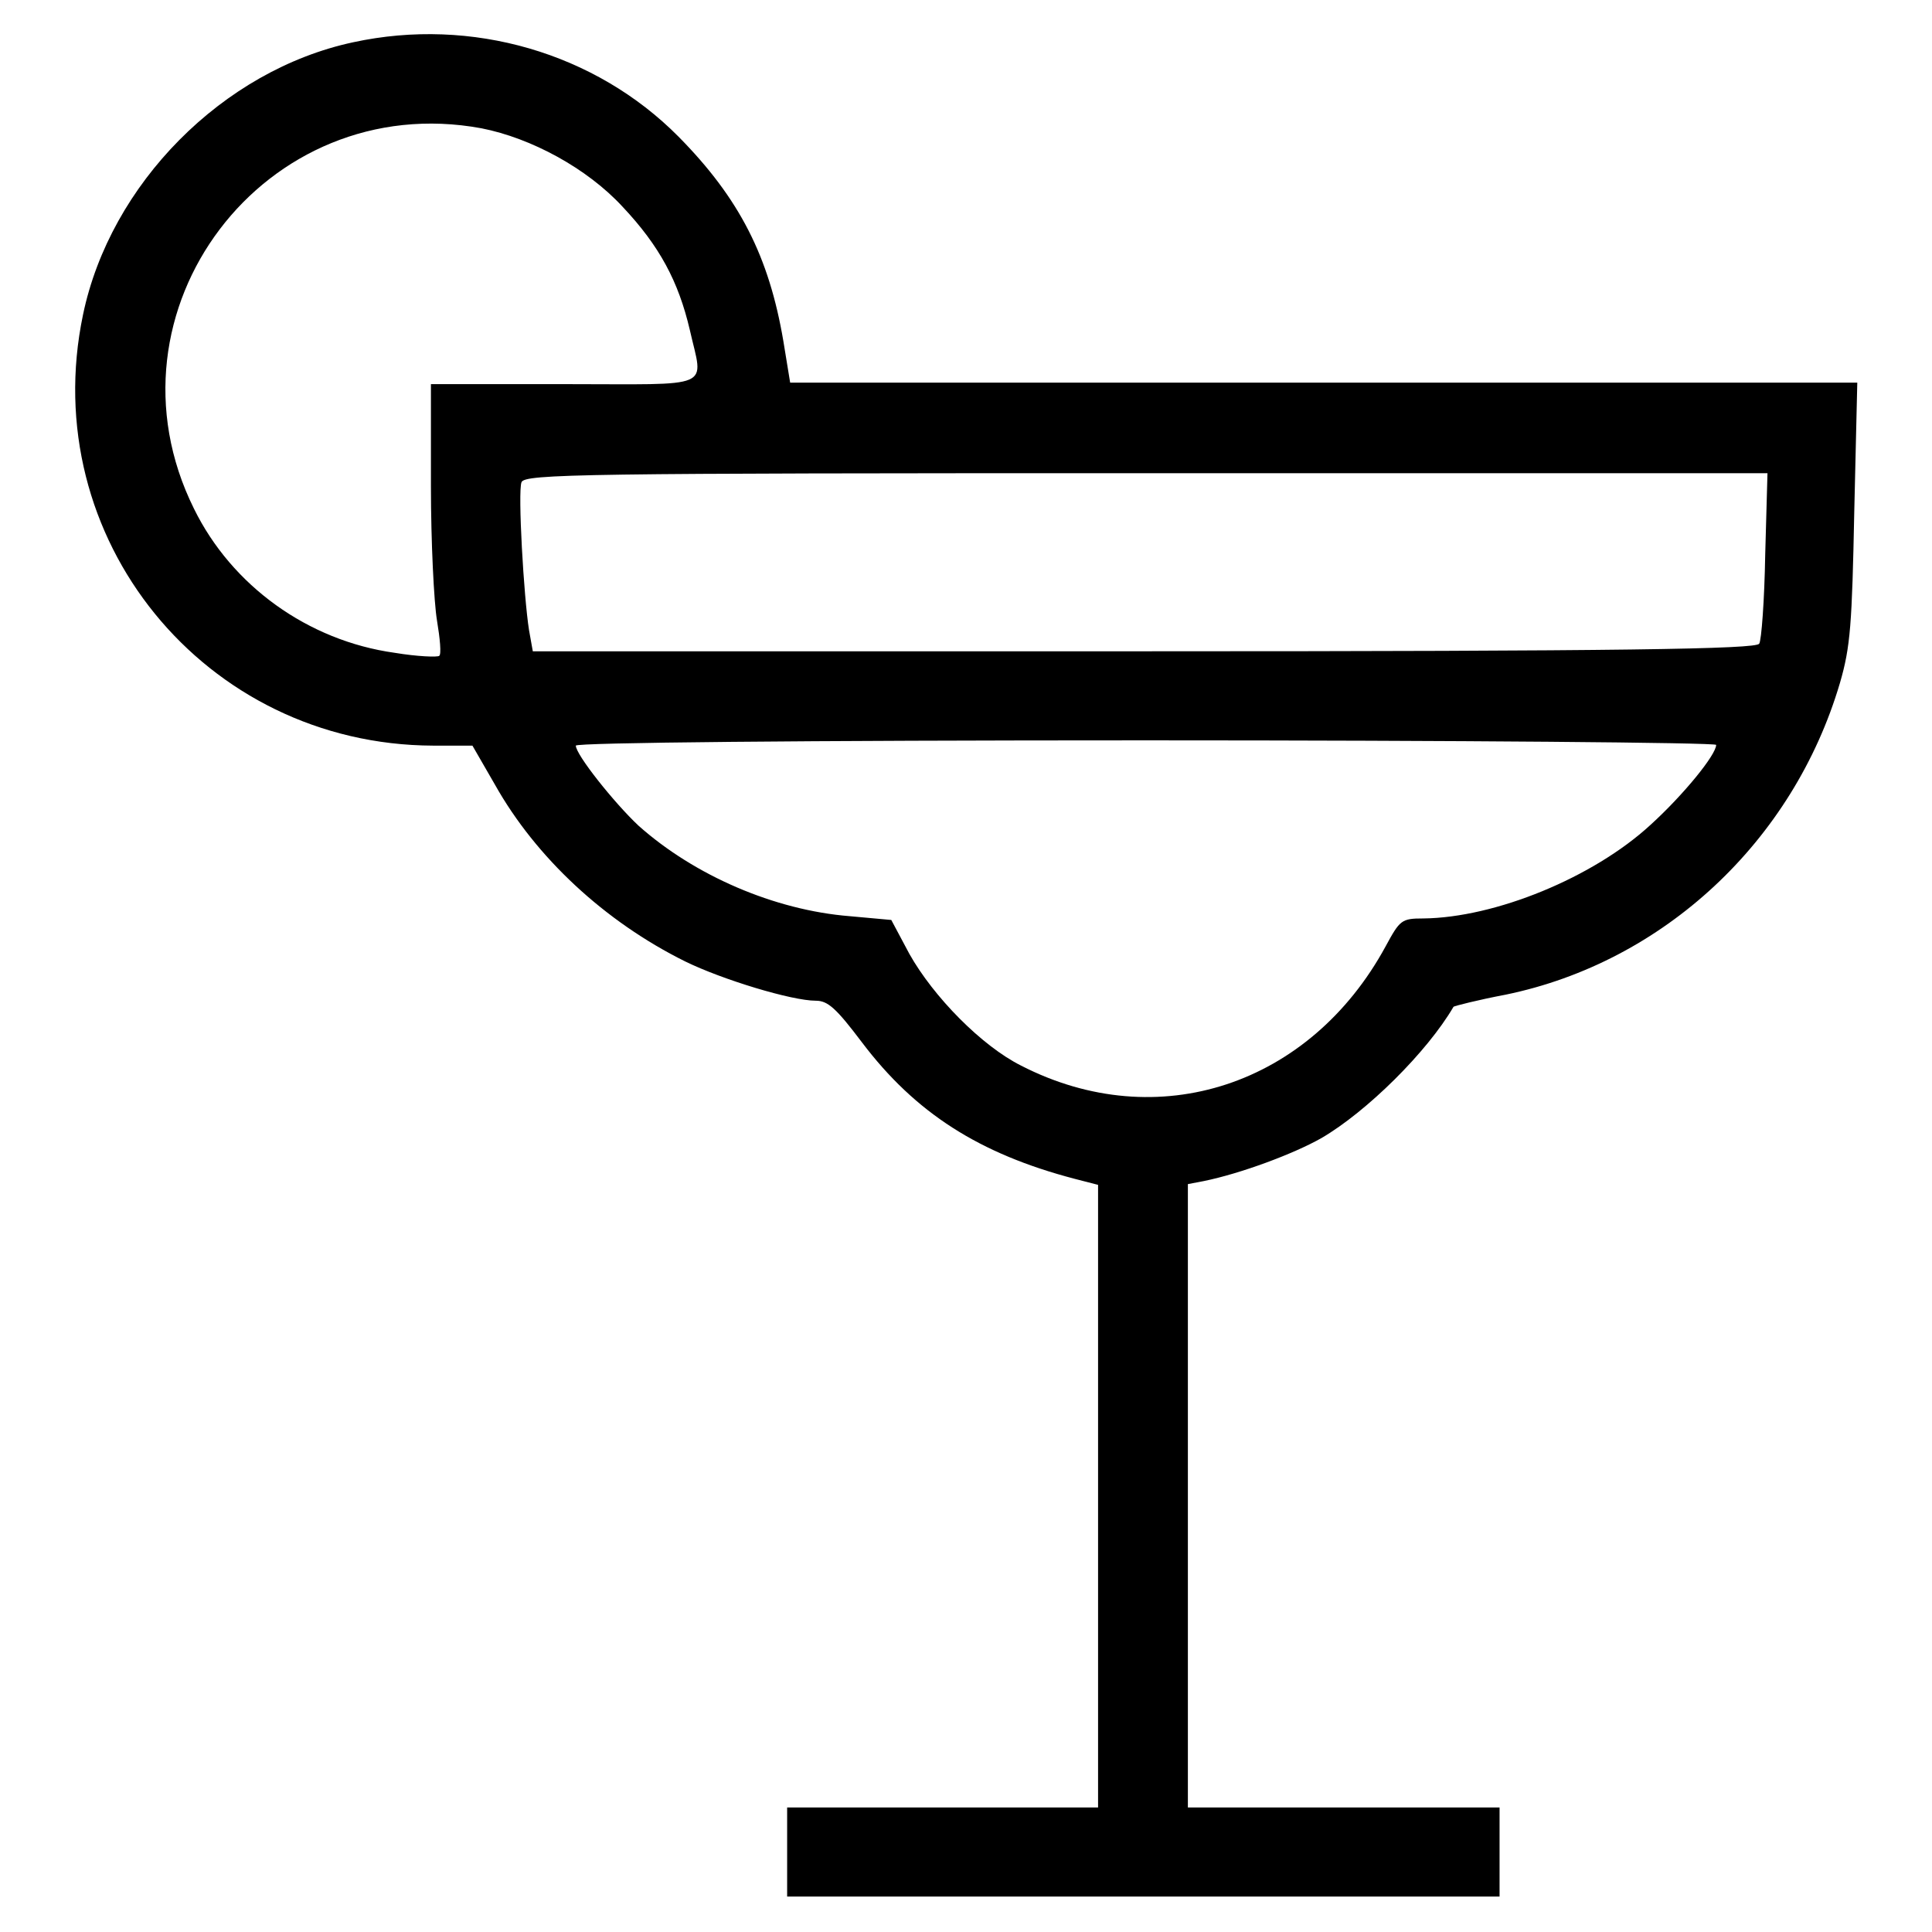<?xml version="1.0" encoding="utf-8"?>
<!-- Svg Vector Icons : http://www.onlinewebfonts.com/icon -->
<!DOCTYPE svg PUBLIC "-//W3C//DTD SVG 1.1//EN" "http://www.w3.org/Graphics/SVG/1.1/DTD/svg11.dtd">
<svg version="1.1" xmlns="http://www.w3.org/2000/svg" xmlns:xlink="http://www.w3.org/1999/xlink" x="0px" y="0px" viewBox="0 0 256 256" enable-background="new 0 0 256 256" xml:space="preserve">
<g><g><g><path fill="#000000" d="M46.8,5.6C29.5,9.3,14.6,24.4,11,41.7c-6.2,29.6,16.1,57,46.4,57.1h5.2l3,5.2c5.4,9.6,14.5,18.1,25.2,23.4c4.9,2.4,14.1,5.2,17.3,5.2c1.6,0,2.7,1,6.1,5.5c7.1,9.4,15.6,14.8,28.2,18.1l3.1,0.8v41.2v41.3h-20.6h-20.6v5.9v5.9h47.2h47.2v-5.9v-5.9H178h-20.6v-41.3v-41.3l2.1-0.4c4.9-1,11.9-3.6,15.6-5.7c6-3.5,14-11.4,17.5-17.4c0.1-0.1,3.2-0.9,6.9-1.6c20.9-4.3,38.1-20.3,44.3-41.3c1.4-4.8,1.6-7.8,1.9-22.7l0.4-17.1h-70.7h-70.7l-0.9-5.5C101.9,34,98,26.3,89.9,18.1C78.9,7,62.5,2.2,46.8,5.6z M63.8,17c6.6,1.3,14,5.3,18.7,10.4c4.9,5.2,7.4,9.9,8.9,16.3c1.8,8,3.5,7.2-16.6,7.2H57.1v13.5c0,7.4,0.4,15.4,0.8,17.8c0.4,2.4,0.6,4.5,0.3,4.7c-0.2,0.2-2.9,0.1-5.9-0.4c-11.5-1.6-21.6-8.9-26.6-19.1C12.7,41.2,35.1,11.7,63.8,17z M233.9,73.5c-0.1,6-0.5,11.4-0.8,11.8c-0.5,0.7-17.6,1-81.5,1h-81l-0.5-2.8c-0.7-4.4-1.5-18.3-1-19.6c0.4-1.1,8-1.2,82.8-1.2h82.3L233.9,73.5z M227.4,98.7c0,1.3-4.3,6.6-8.7,10.6c-7.6,7-20.6,12.3-30.1,12.4c-2.9,0-3.1,0.2-5,3.7c-10,18.4-30.2,25.1-48.3,15.8c-5.2-2.6-11.6-9.1-14.8-14.8l-2.4-4.5l-5.5-0.5c-10-0.8-20.6-5.4-28-12c-3.2-3-8.3-9.4-8.3-10.6c0-0.4,29.9-0.7,75.6-0.7C193.4,98.1,227.4,98.4,227.4,98.7z"/></g></g></g>
</svg>